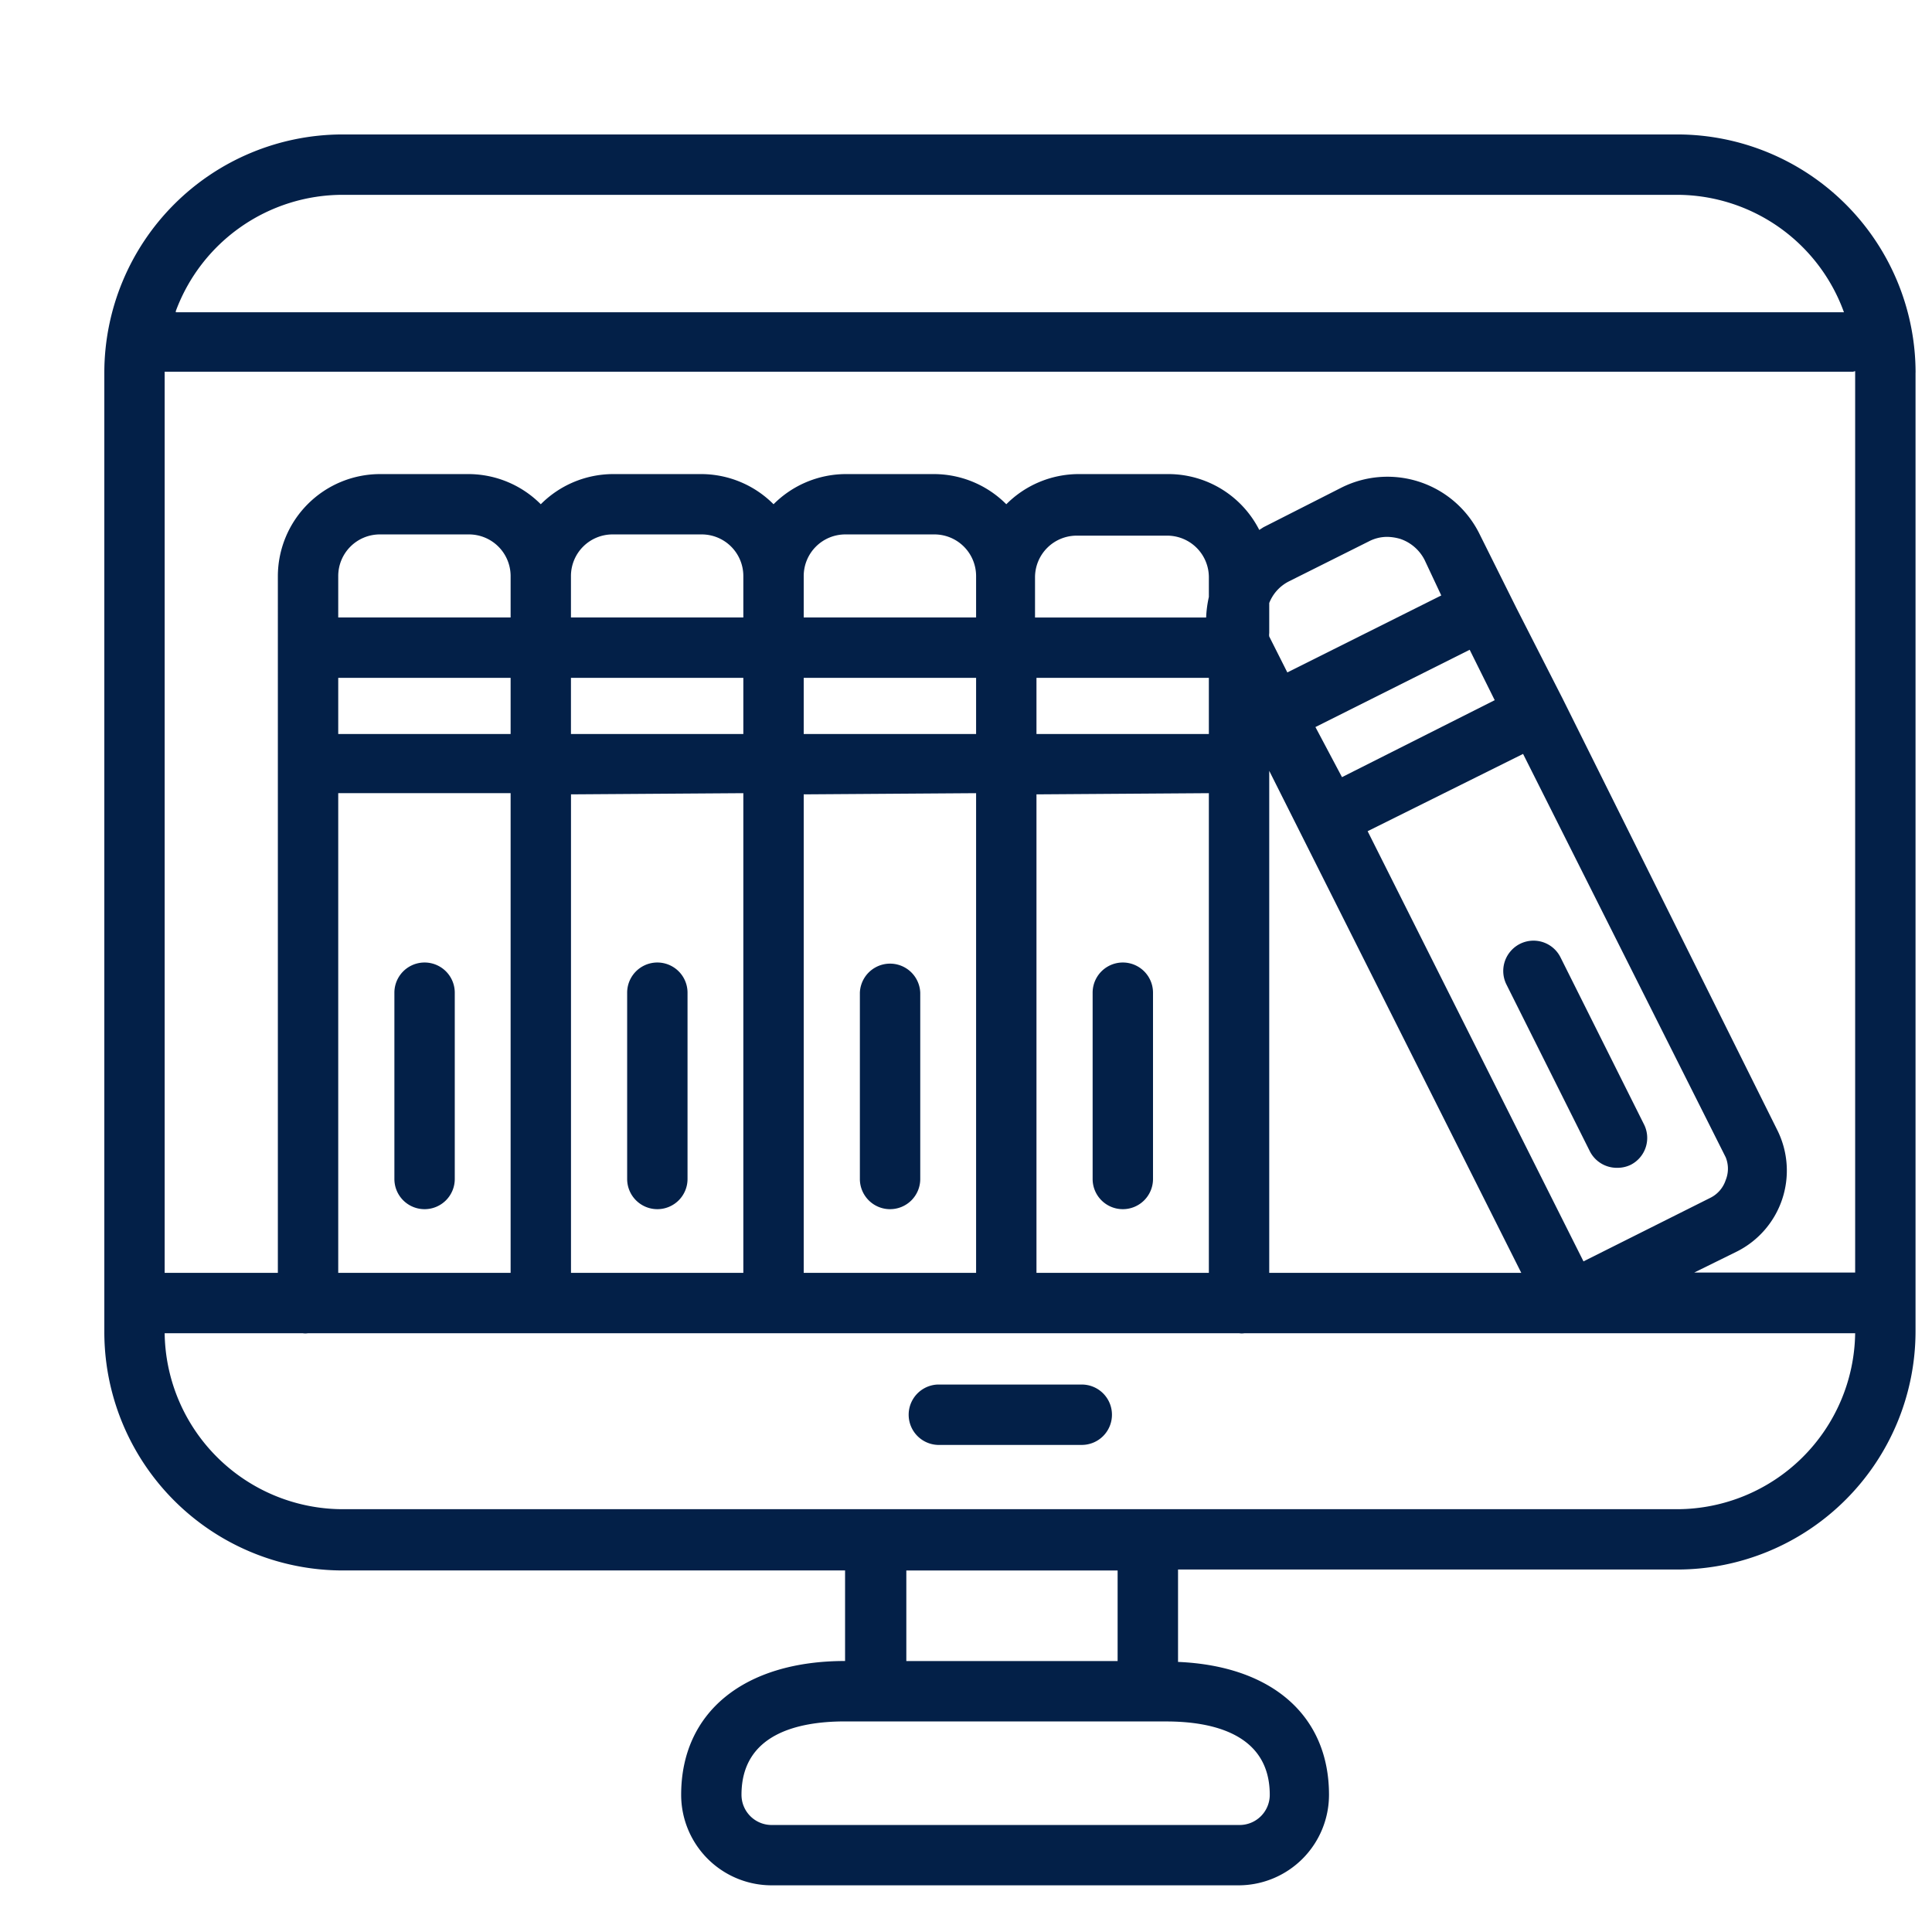 <?xml version="1.0" encoding="UTF-8"?> <svg xmlns="http://www.w3.org/2000/svg" width="44" height="44" fill="none"><g filter="url(#a)"><path d="M24.324 31.22a.687.687 0 0 1-.688.687h-3.28a.688.688 0 0 1 0-1.375h3.28a.687.687 0 0 1 .688.687ZM42.625 7.486v21.828a5.43 5.43 0 0 1-5.424 5.431H25.829v2.104c2.139.09 3.438 1.224 3.438 3.025a2.062 2.062 0 0 1-2.063 2.063H16.576a2.062 2.062 0 0 1-2.063-2.063c0-1.877 1.43-3.046 3.733-3.046v-2.062H6.8a5.432 5.432 0 0 1-5.424-5.452V7.487a5.431 5.431 0 0 1 5.424-5.425h30.402a5.431 5.431 0 0 1 5.424 5.425ZM3.005 6.112h37.99a4.05 4.05 0 0 0-3.794-2.675H6.799a4.056 4.056 0 0 0-3.795 2.647v.028ZM25.56 38.204h-7.315c-1.08 0-2.358.29-2.358 1.671a.687.687 0 0 0 .688.688h10.656a.687.687 0 0 0 .687-.688c0-1.375-1.285-1.67-2.358-1.67Zm-1.107-1.375v-2.062h-4.812v2.062h4.812Zm16.796-7.466H27.342a.395.395 0 0 1-.124 0H6.016a.395.395 0 0 1-.124 0H2.75a4.063 4.063 0 0 0 4.05 4.008h30.4a4.064 4.064 0 0 0 4.05-4.008ZM6.703 14.438v1.278h3.926v-1.278H6.703Zm3.926-1.376v-.941a.949.949 0 0 0-.949-.95H7.652a.948.948 0 0 0-.949.95v.941h3.926Zm-3.926 4.002v10.924h3.926V17.064H6.703Zm5.3-2.627v1.28h3.926v-1.28h-3.925Zm3.926-1.374v-.942a.948.948 0 0 0-.948-.95h-2.028a.948.948 0 0 0-.95.95v.941h3.926Zm-3.925 4.028v10.897h3.925V17.064l-3.925.027Zm5.3-2.654v1.28h3.926v-1.28h-3.926Zm3.926-1.374v-.942a.949.949 0 0 0-.949-.95h-2.028a.948.948 0 0 0-.949.95v.941h3.926Zm-3.926 4.028v10.897h3.926V17.064l-3.926.027Zm5.301-2.654v1.28h3.926v-1.28h-3.926Zm3.864-1.374a2.63 2.63 0 0 1 .062-.468v-.447a.949.949 0 0 0-.95-.949H23.52a.949.949 0 0 0-.948.95v.914h3.898Zm-3.864 4.028v10.897h3.926V17.064l-3.926.027Zm8.841-5.335a.97.97 0 0 0-.55-.481c-.098-.03-.2-.046-.302-.048a.9.9 0 0 0-.42.103l-1.815.908a.935.935 0 0 0-.453.495v.687a.246.246 0 0 0 0 .076l.412.818 3.506-1.753-.378-.805Zm1.595 3.19-.57-1.148-3.513 1.76.605 1.141 3.478-1.753Zm-2.894 2.984 4.916 9.797 2.894-1.45a.69.69 0 0 0 .344-.4.688.688 0 0 0 0-.522l-4.614-9.185-3.54 1.76Zm-2.241-1.375v11.433h5.74l-5.74-11.433Zm13.296-9.089H2.75v20.522h2.578V12.121a2.33 2.33 0 0 1 2.324-2.324H9.68a2.33 2.33 0 0 1 1.636.687 2.33 2.33 0 0 1 1.636-.687h2.029a2.33 2.33 0 0 1 1.636.687 2.33 2.33 0 0 1 1.636-.687h2.028a2.33 2.33 0 0 1 1.637.687 2.33 2.33 0 0 1 1.636-.687h2.062a2.323 2.323 0 0 1 2.063 1.272l.096-.062 1.788-.908a2.338 2.338 0 0 1 3.12 1.038l.853 1.712 1.052 2.063 4.895 9.838a2.063 2.063 0 0 1-.921 2.75l-.976.481h3.664V7.452l-.048.014ZM8.669 26.538a.687.687 0 0 0 .688-.688v-4.242a.687.687 0 0 0-1.375 0v4.242a.687.687 0 0 0 .687.688Zm5.301 0a.687.687 0 0 0 .688-.688v-4.242a.687.687 0 1 0-1.375 0v4.242a.688.688 0 0 0 .687.688Zm5.3 0a.687.687 0 0 0 .688-.688v-4.242a.688.688 0 0 0-1.375 0v4.242a.688.688 0 0 0 .667.688h.02Zm5.301 0a.687.687 0 0 0 .688-.688v-4.242a.687.687 0 1 0-1.375 0v4.242a.687.687 0 0 0 .687.688Zm11.268-.942a.687.687 0 0 0 .303-.07.687.687 0 0 0 .295-.927l-1.897-3.795a.687.687 0 0 0-1.137-.141.689.689 0 0 0-.094.76l1.898 3.795a.688.688 0 0 0 .632.378Z" fill="#032048"></path></g><defs><filter id="a" x="1.375" y="2.063" width="42.25" height="40.875" filterUnits="userSpaceOnUse" color-interpolation-filters="sRGB"><feFlood flood-opacity="0" result="BackgroundImageFix"></feFlood><feColorMatrix in="SourceAlpha" values="0 0 0 0 0 0 0 0 0 0 0 0 0 0 0 0 0 0 127 0" result="hardAlpha"></feColorMatrix><feOffset dx="1" dy="1"></feOffset><feComposite in2="hardAlpha" operator="out"></feComposite><feColorMatrix values="0 0 0 0 0.655 0 0 0 0 0.749 0 0 0 0 0.878 0 0 0 1 0"></feColorMatrix><feBlend in2="BackgroundImageFix" result="effect1_dropShadow_1813_954"></feBlend><feBlend in="SourceGraphic" in2="effect1_dropShadow_1813_954" result="shape"></feBlend></filter></defs></svg> 